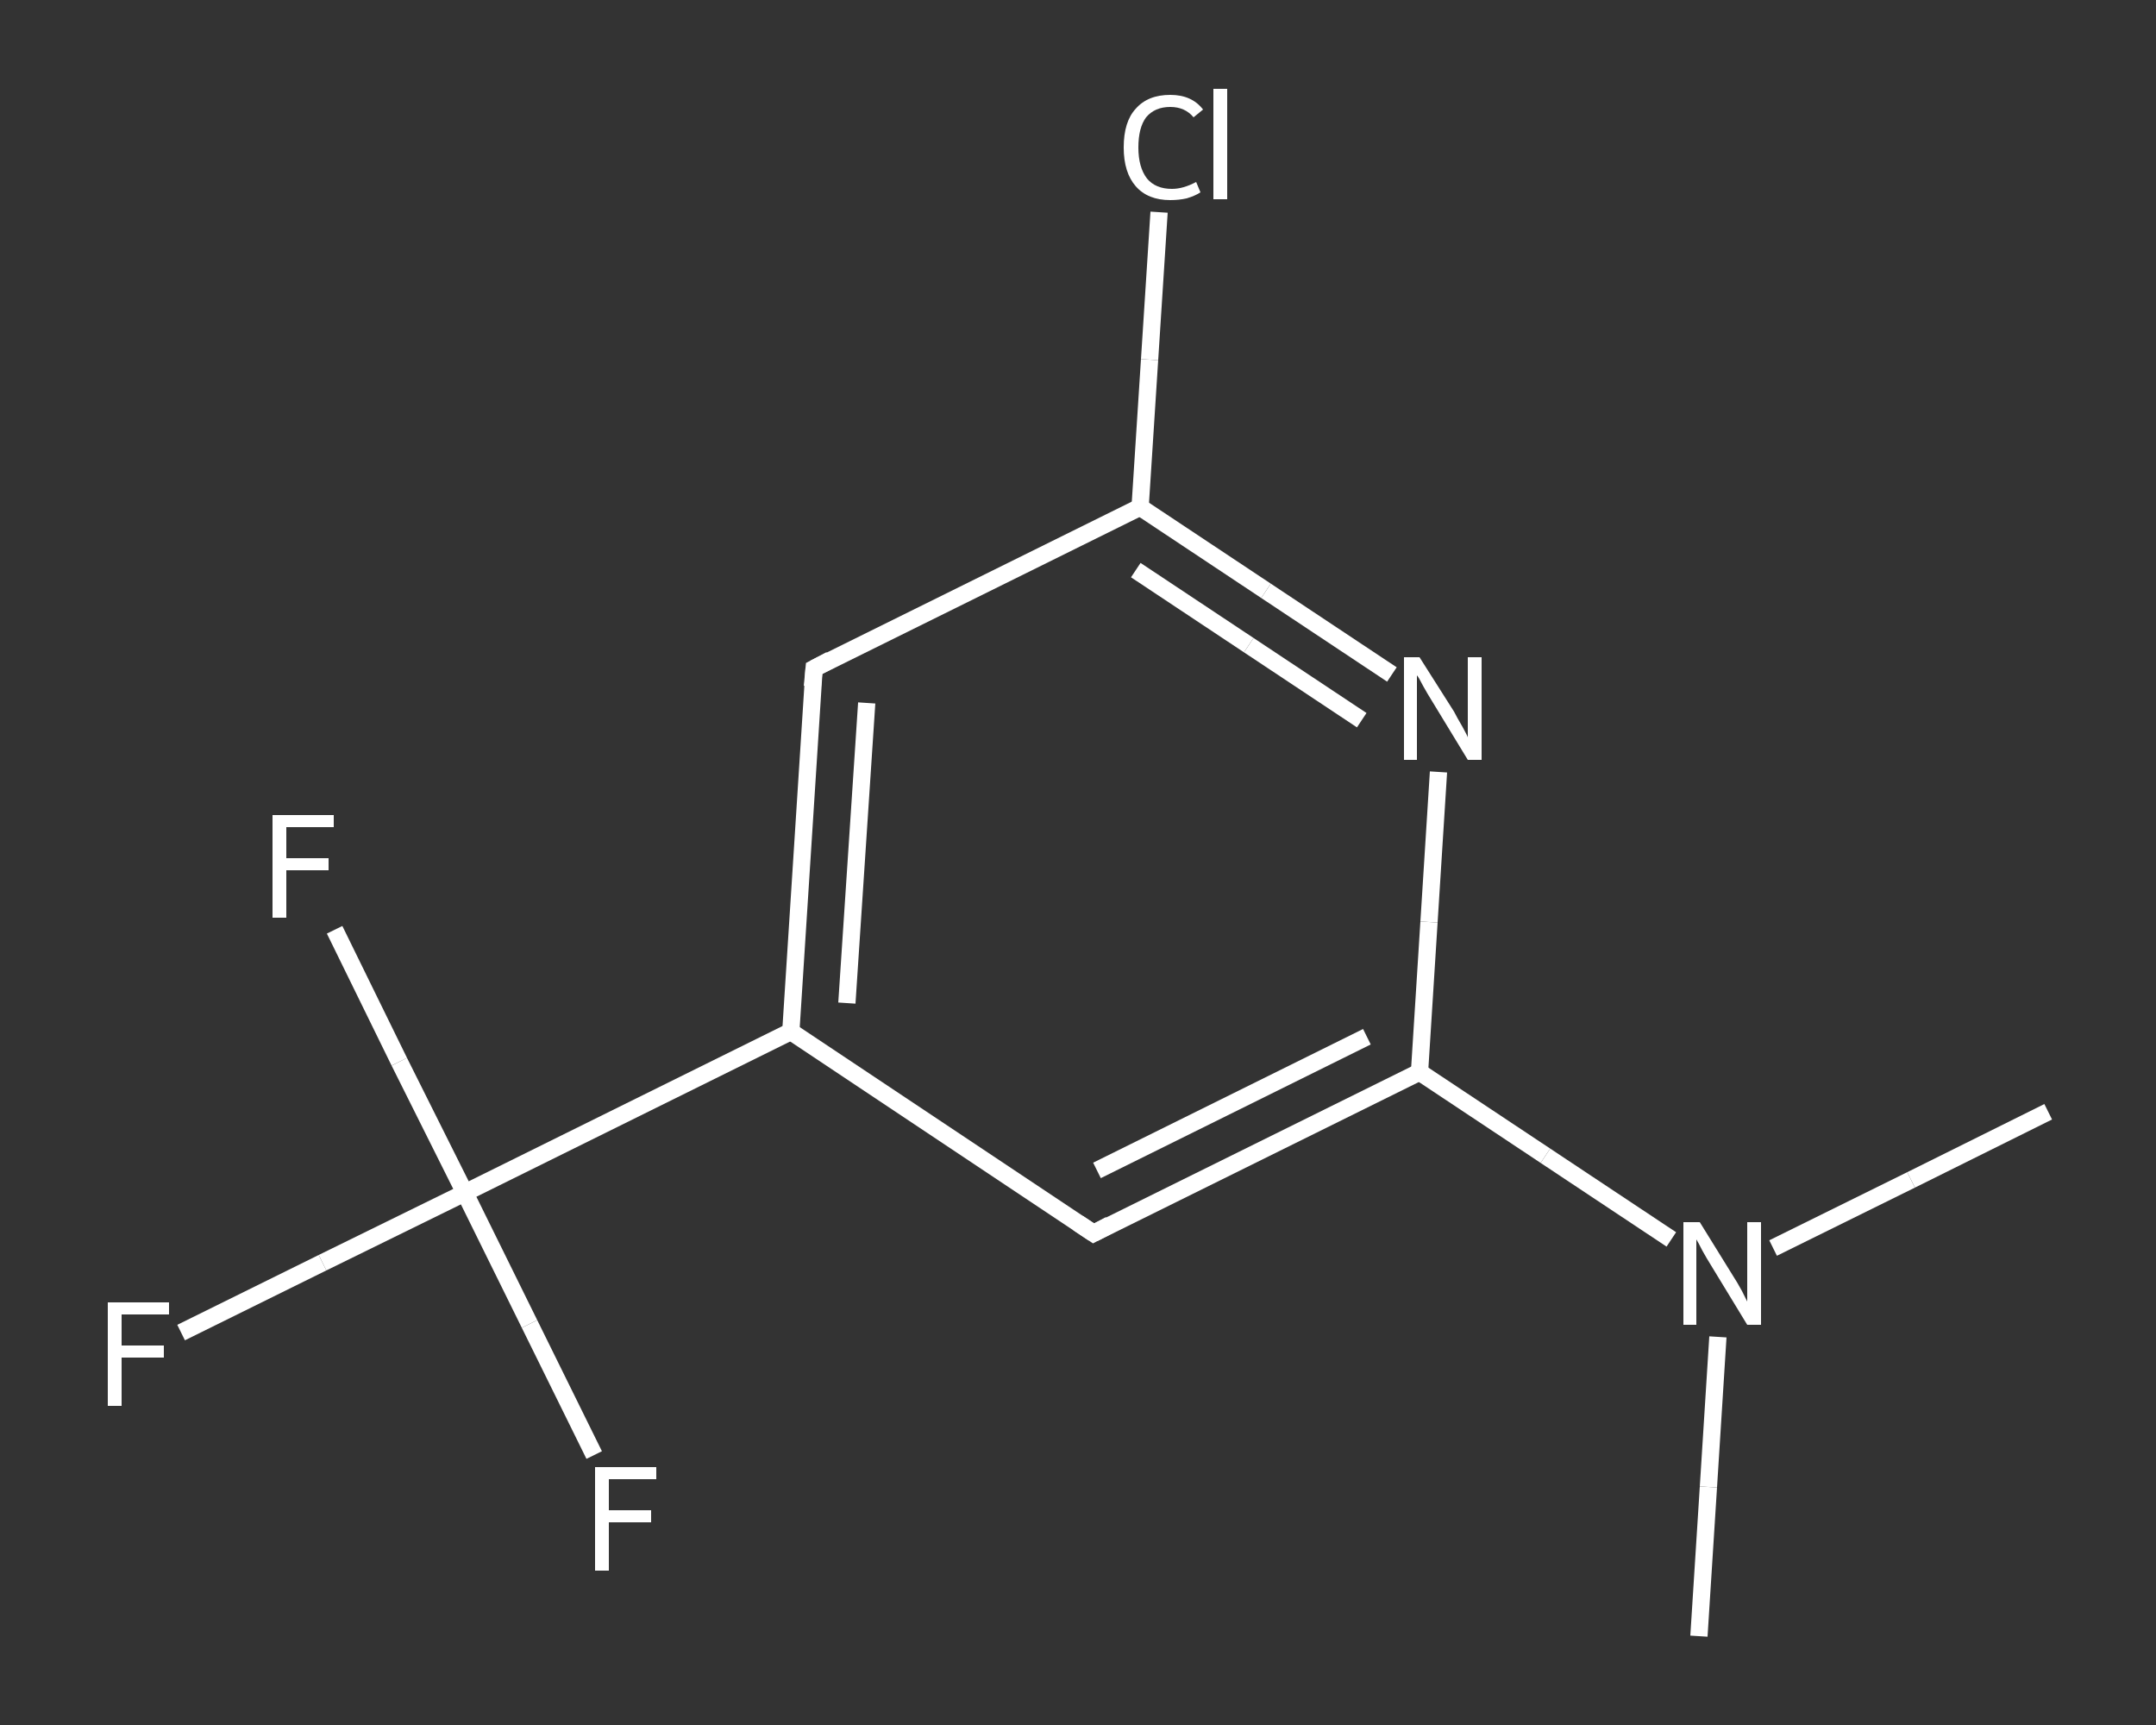 <?xml version='1.0' encoding='iso-8859-1'?>
<svg version='1.1' baseProfile='full'
              xmlns='http://www.w3.org/2000/svg'
                      xmlns:rdkit='http://www.rdkit.org/xml'
                      xmlns:xlink='http://www.w3.org/1999/xlink'
                  xml:space='preserve'
width='250px' height='200px' viewBox='0 0 250 200'>
<rect x="0" y="0" width="250" height="200" fill="#333333" stroke="none"/>
<!-- END OF HEADER -->
<rect style='opacity:1.0;fill:transparent;stroke:none' width='250.0' height='200.0' x='0.0' y='0.0'> </rect>
<path class='bond-0 atom-0 atom-1' d='M 197.0,189.7 L 198.1,172.4' style='fill:none;fill-rule:evenodd;stroke:#FFFFFF;stroke-width:2.0px;stroke-linecap:butt;stroke-linejoin:miter;stroke-opacity:1' />
<path class='bond-0 atom-0 atom-1' d='M 198.1,172.4 L 199.2,155.0' style='fill:none;fill-rule:evenodd;stroke:#FFFFFF;stroke-width:2.0px;stroke-linecap:butt;stroke-linejoin:miter;stroke-opacity:1' />
<path class='bond-1 atom-1 atom-2' d='M 205.6,144.7 L 221.6,136.8' style='fill:none;fill-rule:evenodd;stroke:#FFFFFF;stroke-width:2.0px;stroke-linecap:butt;stroke-linejoin:miter;stroke-opacity:1' />
<path class='bond-1 atom-1 atom-2' d='M 221.6,136.8 L 237.5,128.9' style='fill:none;fill-rule:evenodd;stroke:#FFFFFF;stroke-width:2.0px;stroke-linecap:butt;stroke-linejoin:miter;stroke-opacity:1' />
<path class='bond-2 atom-1 atom-3' d='M 193.8,143.7 L 179.2,134.0' style='fill:none;fill-rule:evenodd;stroke:#FFFFFF;stroke-width:2.0px;stroke-linecap:butt;stroke-linejoin:miter;stroke-opacity:1' />
<path class='bond-2 atom-1 atom-3' d='M 179.2,134.0 L 164.6,124.3' style='fill:none;fill-rule:evenodd;stroke:#FFFFFF;stroke-width:2.0px;stroke-linecap:butt;stroke-linejoin:miter;stroke-opacity:1' />
<path class='bond-3 atom-3 atom-4' d='M 164.6,124.3 L 126.8,143.0' style='fill:none;fill-rule:evenodd;stroke:#FFFFFF;stroke-width:2.0px;stroke-linecap:butt;stroke-linejoin:miter;stroke-opacity:1' />
<path class='bond-3 atom-3 atom-4' d='M 158.5,120.2 L 127.2,135.7' style='fill:none;fill-rule:evenodd;stroke:#FFFFFF;stroke-width:2.0px;stroke-linecap:butt;stroke-linejoin:miter;stroke-opacity:1' />
<path class='bond-4 atom-4 atom-5' d='M 126.8,143.0 L 91.7,119.6' style='fill:none;fill-rule:evenodd;stroke:#FFFFFF;stroke-width:2.0px;stroke-linecap:butt;stroke-linejoin:miter;stroke-opacity:1' />
<path class='bond-5 atom-5 atom-6' d='M 91.7,119.6 L 53.9,138.3' style='fill:none;fill-rule:evenodd;stroke:#FFFFFF;stroke-width:2.0px;stroke-linecap:butt;stroke-linejoin:miter;stroke-opacity:1' />
<path class='bond-6 atom-6 atom-7' d='M 53.9,138.3 L 37.4,146.4' style='fill:none;fill-rule:evenodd;stroke:#FFFFFF;stroke-width:2.0px;stroke-linecap:butt;stroke-linejoin:miter;stroke-opacity:1' />
<path class='bond-6 atom-6 atom-7' d='M 37.4,146.4 L 21.0,154.5' style='fill:none;fill-rule:evenodd;stroke:#FFFFFF;stroke-width:2.0px;stroke-linecap:butt;stroke-linejoin:miter;stroke-opacity:1' />
<path class='bond-7 atom-6 atom-8' d='M 53.9,138.3 L 46.3,123.1' style='fill:none;fill-rule:evenodd;stroke:#FFFFFF;stroke-width:2.0px;stroke-linecap:butt;stroke-linejoin:miter;stroke-opacity:1' />
<path class='bond-7 atom-6 atom-8' d='M 46.3,123.1 L 38.8,107.8' style='fill:none;fill-rule:evenodd;stroke:#FFFFFF;stroke-width:2.0px;stroke-linecap:butt;stroke-linejoin:miter;stroke-opacity:1' />
<path class='bond-8 atom-6 atom-9' d='M 53.9,138.3 L 61.4,153.5' style='fill:none;fill-rule:evenodd;stroke:#FFFFFF;stroke-width:2.0px;stroke-linecap:butt;stroke-linejoin:miter;stroke-opacity:1' />
<path class='bond-8 atom-6 atom-9' d='M 61.4,153.5 L 68.9,168.7' style='fill:none;fill-rule:evenodd;stroke:#FFFFFF;stroke-width:2.0px;stroke-linecap:butt;stroke-linejoin:miter;stroke-opacity:1' />
<path class='bond-9 atom-5 atom-10' d='M 91.7,119.6 L 94.4,77.5' style='fill:none;fill-rule:evenodd;stroke:#FFFFFF;stroke-width:2.0px;stroke-linecap:butt;stroke-linejoin:miter;stroke-opacity:1' />
<path class='bond-9 atom-5 atom-10' d='M 98.2,116.3 L 100.5,81.5' style='fill:none;fill-rule:evenodd;stroke:#FFFFFF;stroke-width:2.0px;stroke-linecap:butt;stroke-linejoin:miter;stroke-opacity:1' />
<path class='bond-10 atom-10 atom-11' d='M 94.4,77.5 L 132.2,58.8' style='fill:none;fill-rule:evenodd;stroke:#FFFFFF;stroke-width:2.0px;stroke-linecap:butt;stroke-linejoin:miter;stroke-opacity:1' />
<path class='bond-11 atom-11 atom-12' d='M 132.2,58.8 L 133.3,41.7' style='fill:none;fill-rule:evenodd;stroke:#FFFFFF;stroke-width:2.0px;stroke-linecap:butt;stroke-linejoin:miter;stroke-opacity:1' />
<path class='bond-11 atom-11 atom-12' d='M 133.3,41.7 L 134.4,24.6' style='fill:none;fill-rule:evenodd;stroke:#FFFFFF;stroke-width:2.0px;stroke-linecap:butt;stroke-linejoin:miter;stroke-opacity:1' />
<path class='bond-12 atom-11 atom-13' d='M 132.2,58.8 L 146.8,68.5' style='fill:none;fill-rule:evenodd;stroke:#FFFFFF;stroke-width:2.0px;stroke-linecap:butt;stroke-linejoin:miter;stroke-opacity:1' />
<path class='bond-12 atom-11 atom-13' d='M 146.8,68.5 L 161.4,78.2' style='fill:none;fill-rule:evenodd;stroke:#FFFFFF;stroke-width:2.0px;stroke-linecap:butt;stroke-linejoin:miter;stroke-opacity:1' />
<path class='bond-12 atom-11 atom-13' d='M 131.7,66.1 L 144.8,74.8' style='fill:none;fill-rule:evenodd;stroke:#FFFFFF;stroke-width:2.0px;stroke-linecap:butt;stroke-linejoin:miter;stroke-opacity:1' />
<path class='bond-12 atom-11 atom-13' d='M 144.8,74.8 L 157.9,83.5' style='fill:none;fill-rule:evenodd;stroke:#FFFFFF;stroke-width:2.0px;stroke-linecap:butt;stroke-linejoin:miter;stroke-opacity:1' />
<path class='bond-13 atom-13 atom-3' d='M 166.8,89.5 L 165.7,106.9' style='fill:none;fill-rule:evenodd;stroke:#FFFFFF;stroke-width:2.0px;stroke-linecap:butt;stroke-linejoin:miter;stroke-opacity:1' />
<path class='bond-13 atom-13 atom-3' d='M 165.7,106.9 L 164.6,124.3' style='fill:none;fill-rule:evenodd;stroke:#FFFFFF;stroke-width:2.0px;stroke-linecap:butt;stroke-linejoin:miter;stroke-opacity:1' />
<path d='M 128.7,142.0 L 126.8,143.0 L 125.0,141.8' style='fill:none;stroke:#FFFFFF;stroke-width:2.0px;stroke-linecap:butt;stroke-linejoin:miter;stroke-opacity:1;' />
<path d='M 94.2,79.6 L 94.4,77.5 L 96.3,76.5' style='fill:none;stroke:#FFFFFF;stroke-width:2.0px;stroke-linecap:butt;stroke-linejoin:miter;stroke-opacity:1;' />
<path class='atom-1' d='M 197.1 141.7
L 201.0 148.0
Q 201.4 148.6, 202.0 149.7
Q 202.6 150.9, 202.6 150.9
L 202.6 141.7
L 204.2 141.7
L 204.2 153.6
L 202.6 153.6
L 198.4 146.7
Q 197.9 145.9, 197.4 145.0
Q 196.9 144.0, 196.7 143.7
L 196.7 153.6
L 195.2 153.6
L 195.2 141.7
L 197.1 141.7
' fill='#FFFFFF'/>
<path class='atom-7' d='M 12.5 151.0
L 19.6 151.0
L 19.6 152.4
L 14.1 152.4
L 14.1 156.0
L 19.0 156.0
L 19.0 157.4
L 14.1 157.4
L 14.1 163.0
L 12.5 163.0
L 12.5 151.0
' fill='#FFFFFF'/>
<path class='atom-8' d='M 31.6 94.5
L 38.7 94.5
L 38.7 95.9
L 33.2 95.9
L 33.2 99.5
L 38.1 99.5
L 38.1 100.9
L 33.2 100.9
L 33.2 106.4
L 31.6 106.4
L 31.6 94.5
' fill='#FFFFFF'/>
<path class='atom-9' d='M 69.0 170.1
L 76.1 170.1
L 76.1 171.5
L 70.6 171.5
L 70.6 175.1
L 75.5 175.1
L 75.5 176.5
L 70.6 176.5
L 70.6 182.1
L 69.0 182.1
L 69.0 170.1
' fill='#FFFFFF'/>
<path class='atom-12' d='M 130.3 17.1
Q 130.3 14.1, 131.7 12.6
Q 133.1 11.0, 135.7 11.0
Q 138.2 11.0, 139.5 12.7
L 138.4 13.6
Q 137.4 12.4, 135.7 12.4
Q 133.9 12.4, 132.9 13.6
Q 132.0 14.8, 132.0 17.1
Q 132.0 19.4, 133.0 20.7
Q 134.0 21.9, 135.9 21.9
Q 137.2 21.9, 138.7 21.1
L 139.2 22.3
Q 138.6 22.7, 137.6 23.0
Q 136.7 23.2, 135.7 23.2
Q 133.1 23.2, 131.7 21.6
Q 130.3 20.0, 130.3 17.1
' fill='#FFFFFF'/>
<path class='atom-12' d='M 140.7 10.3
L 142.3 10.3
L 142.3 23.1
L 140.7 23.1
L 140.7 10.3
' fill='#FFFFFF'/>
<path class='atom-13' d='M 164.6 76.2
L 168.6 82.5
Q 168.9 83.1, 169.6 84.3
Q 170.2 85.4, 170.2 85.5
L 170.2 76.2
L 171.8 76.2
L 171.8 88.1
L 170.2 88.1
L 166.0 81.2
Q 165.5 80.4, 165.0 79.5
Q 164.5 78.5, 164.3 78.3
L 164.3 88.1
L 162.8 88.1
L 162.8 76.2
L 164.6 76.2
' fill='#FFFFFF'/>
</svg>
